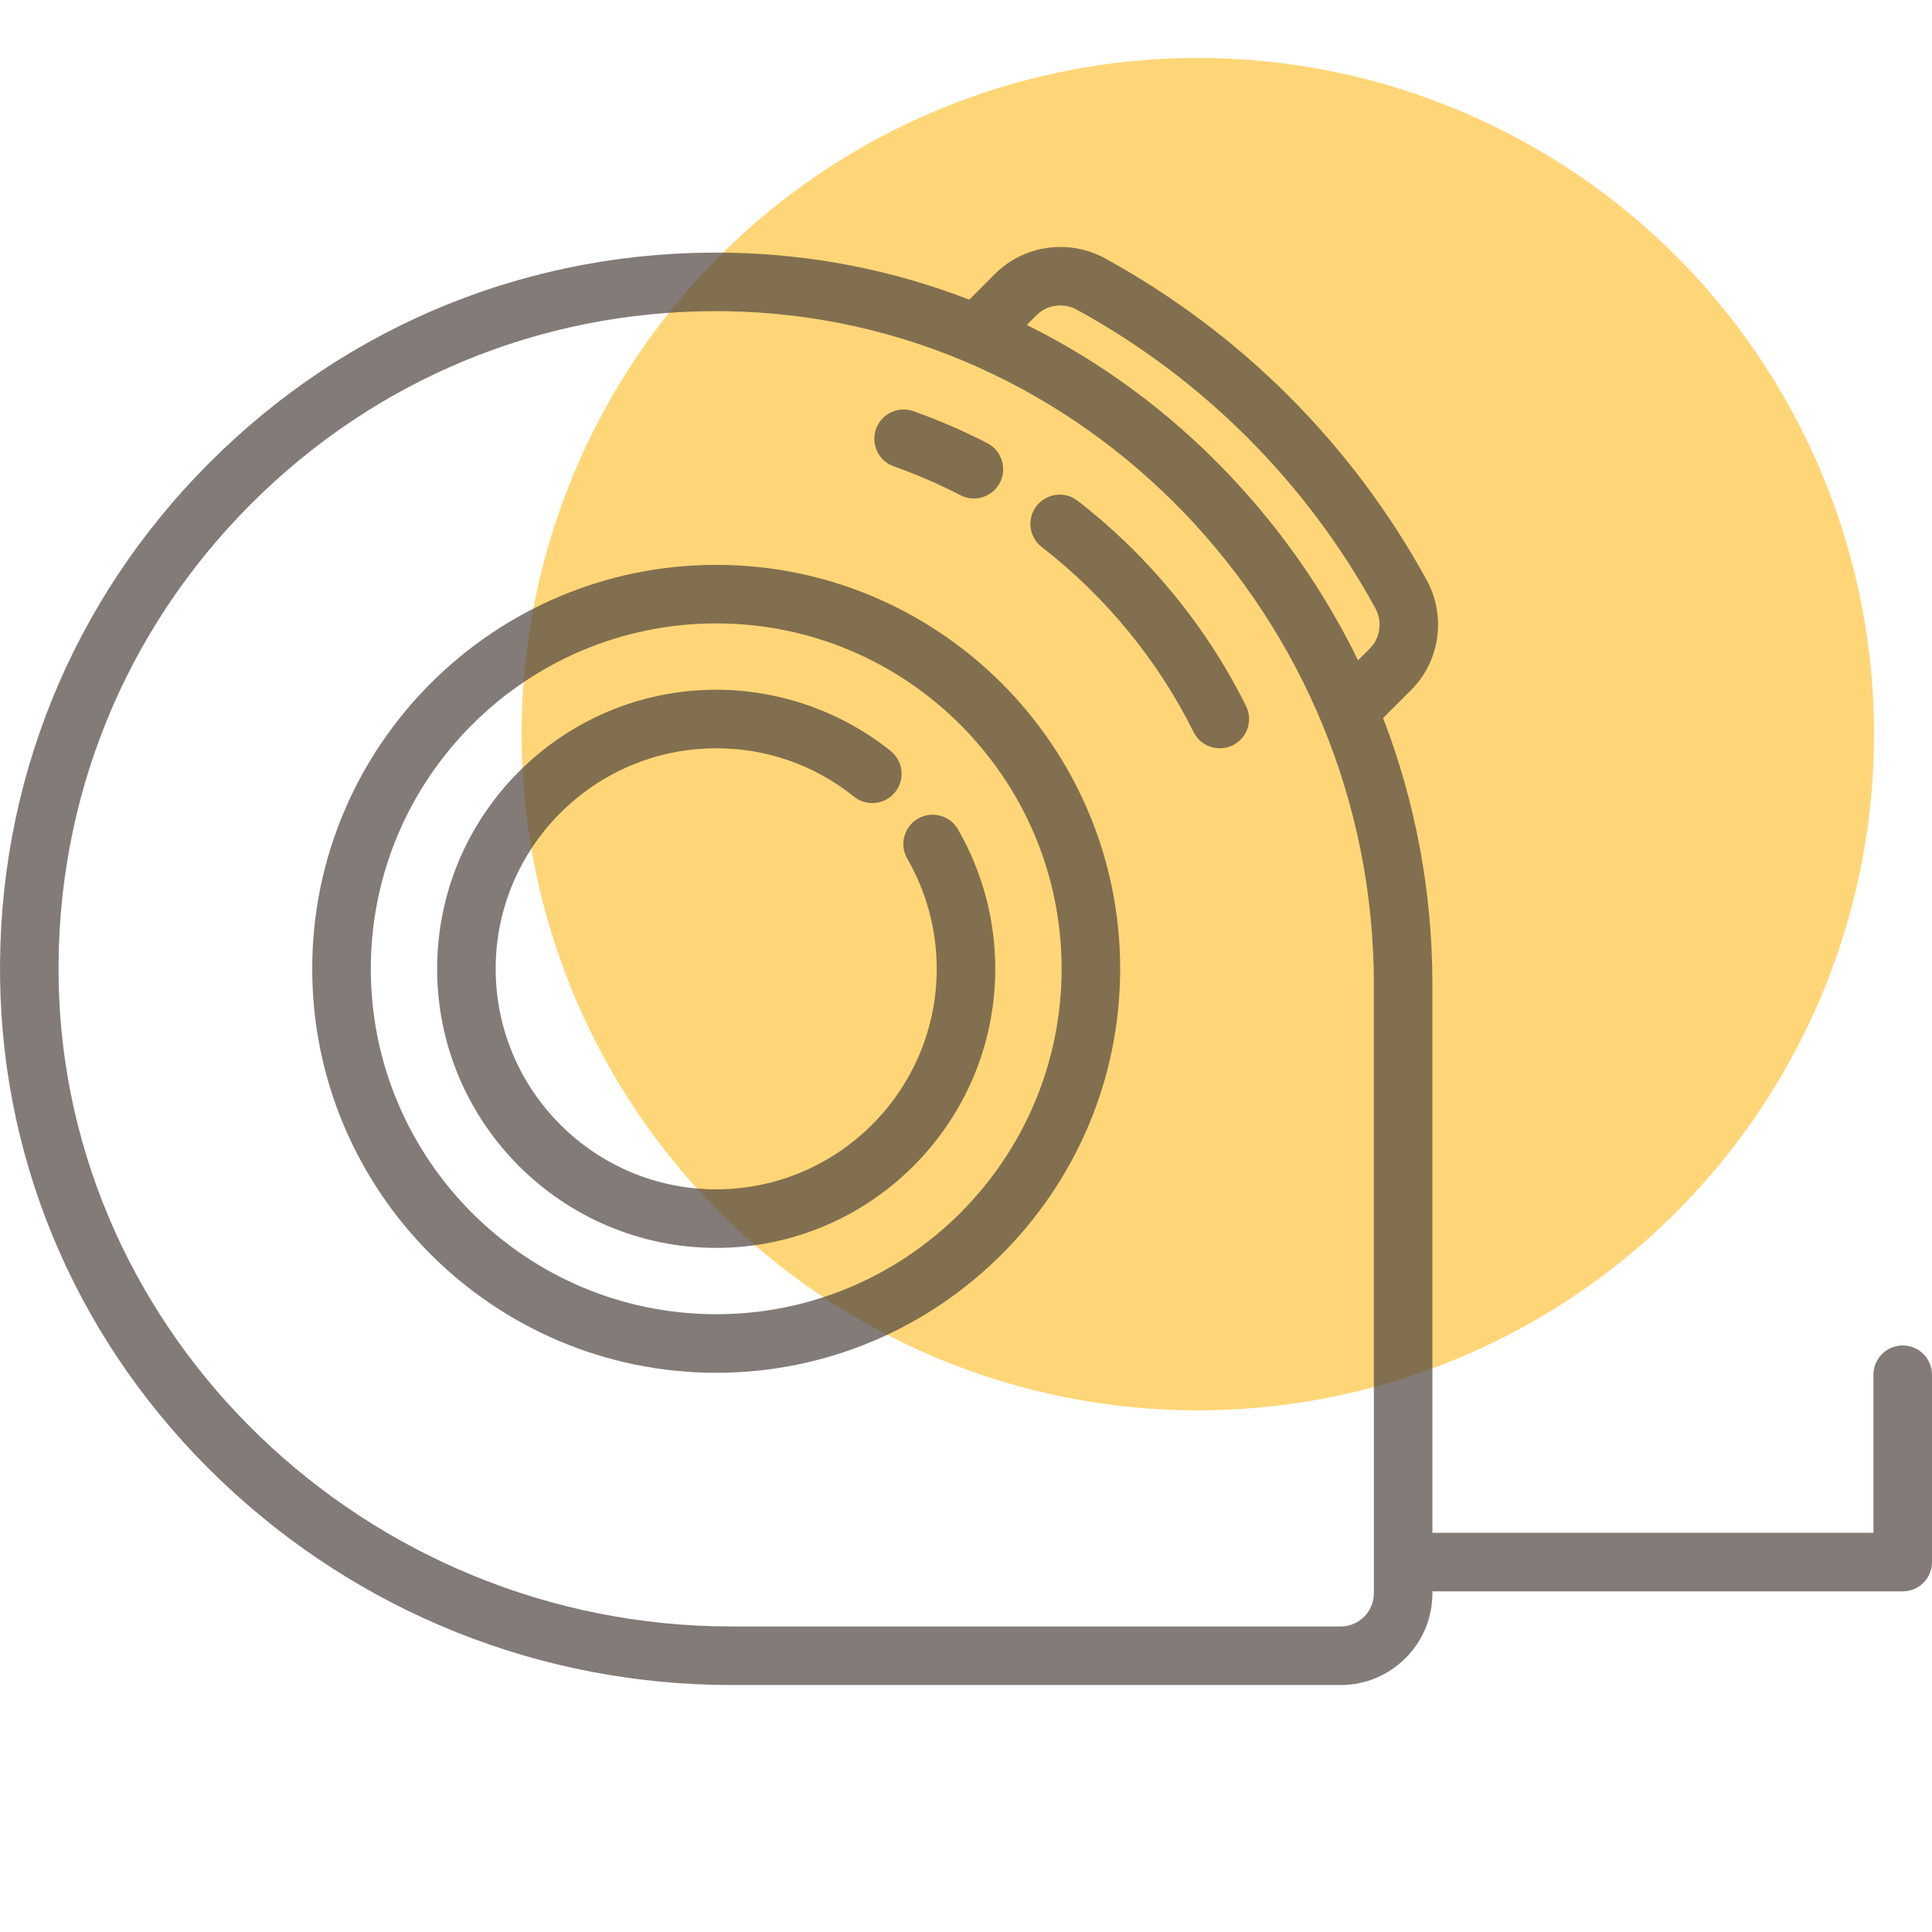 <?xml version="1.0" encoding="UTF-8"?> <svg xmlns="http://www.w3.org/2000/svg" width="100" height="100" viewBox="0 0 100 100" fill="none"> <circle cx="62" cy="38" r="35" fill="#FFBB1D" fill-opacity="0.6"></circle> <g clip-path="url(#clip0)"> <path d="M37.071 29.237C25.541 29.237 16.161 38.616 16.161 50.146C16.161 61.675 25.541 71.055 37.071 71.055C48.6 71.055 57.98 61.675 57.98 50.146C57.98 38.616 48.6 29.237 37.071 29.237ZM37.071 68.024C27.212 68.024 19.192 60.004 19.192 50.146C19.192 40.287 27.212 32.267 37.071 32.267C46.929 32.267 54.949 40.287 54.949 50.146C54.949 60.004 46.929 68.024 37.071 68.024Z" fill="#4D4340" fill-opacity="0.7"></path> <path d="M98.485 69.641C97.648 69.641 96.97 70.319 96.97 71.156V79.338H74.141V50.949C74.141 46.17 73.263 41.511 71.589 37.164L73.051 35.702C74.537 34.216 74.863 31.88 73.844 30.021C69.986 22.987 64.23 17.23 57.196 13.373C55.337 12.354 53.001 12.68 51.514 14.166L50.17 15.51C46.214 13.978 41.991 13.145 37.646 13.079C27.524 12.924 18.01 16.78 10.858 23.933C3.705 31.085 -0.149 40.599 0.005 50.721C0.153 60.538 4.211 69.738 11.428 76.628C18.582 83.456 27.973 87.217 37.874 87.217H69.394C72.012 87.217 74.141 85.087 74.141 82.469V82.368H98.485C99.322 82.368 100 81.69 100 80.853V71.156C100 70.319 99.322 69.641 98.485 69.641ZM53.657 16.308C54.197 15.769 55.053 15.654 55.739 16.03C62.266 19.609 67.607 24.951 71.187 31.478C71.563 32.164 71.448 33.02 70.908 33.56L70.291 34.177C68.579 30.662 66.317 27.399 63.553 24.503C60.491 21.295 56.972 18.713 53.146 16.82L53.657 16.308ZM71.111 82.469C71.111 83.416 70.341 84.186 69.394 84.186H37.874C18.944 84.186 3.315 69.153 3.034 50.675C2.893 41.38 6.433 32.644 13.001 26.076C19.443 19.634 27.97 16.105 37.066 16.105C37.243 16.105 37.422 16.107 37.6 16.109C56.078 16.39 71.111 32.019 71.111 50.949V82.469Z" fill="#4D4340" fill-opacity="0.7"></path> <path d="M46.264 24.14C47.442 24.556 48.602 25.058 49.713 25.632C49.936 25.747 50.174 25.802 50.408 25.802C50.956 25.802 51.486 25.503 51.755 24.982C52.139 24.239 51.848 23.325 51.105 22.941C49.871 22.303 48.583 21.745 47.275 21.282C46.485 21.003 45.62 21.417 45.341 22.206C45.062 22.995 45.475 23.86 46.264 24.14Z" fill="#4D4340" fill-opacity="0.7"></path> <path d="M55.775 25.919C55.113 25.407 54.161 25.529 53.65 26.191C53.138 26.853 53.26 27.804 53.922 28.316C57.216 30.863 59.934 34.174 61.781 37.891C62.045 38.423 62.581 38.732 63.139 38.732C63.365 38.732 63.595 38.681 63.812 38.573C64.561 38.201 64.867 37.291 64.494 36.542C62.444 32.417 59.429 28.744 55.775 25.919Z" fill="#4D4340" fill-opacity="0.7"></path> <path d="M47.514 42.373C46.79 42.792 46.542 43.719 46.961 44.443C47.958 46.168 48.485 48.14 48.485 50.146C48.485 56.44 43.364 61.56 37.071 61.56C30.777 61.56 25.656 56.44 25.656 50.146C25.656 43.852 30.777 38.732 37.071 38.732C39.694 38.732 42.161 39.597 44.203 41.234C44.856 41.758 45.81 41.652 46.333 41C46.857 40.347 46.752 39.393 46.099 38.87C43.55 36.827 40.343 35.701 37.071 35.701C29.106 35.701 22.626 42.181 22.626 50.146C22.626 58.111 29.106 64.59 37.071 64.59C45.035 64.59 51.515 58.111 51.515 50.146C51.515 47.608 50.847 45.112 49.584 42.927C49.165 42.202 48.238 41.954 47.514 42.373Z" fill="#4D4340" fill-opacity="0.7"></path> </g> <defs> <clipPath id="clip0"> <rect width="100" height="100" fill="white"></rect> </clipPath> </defs> </svg> 